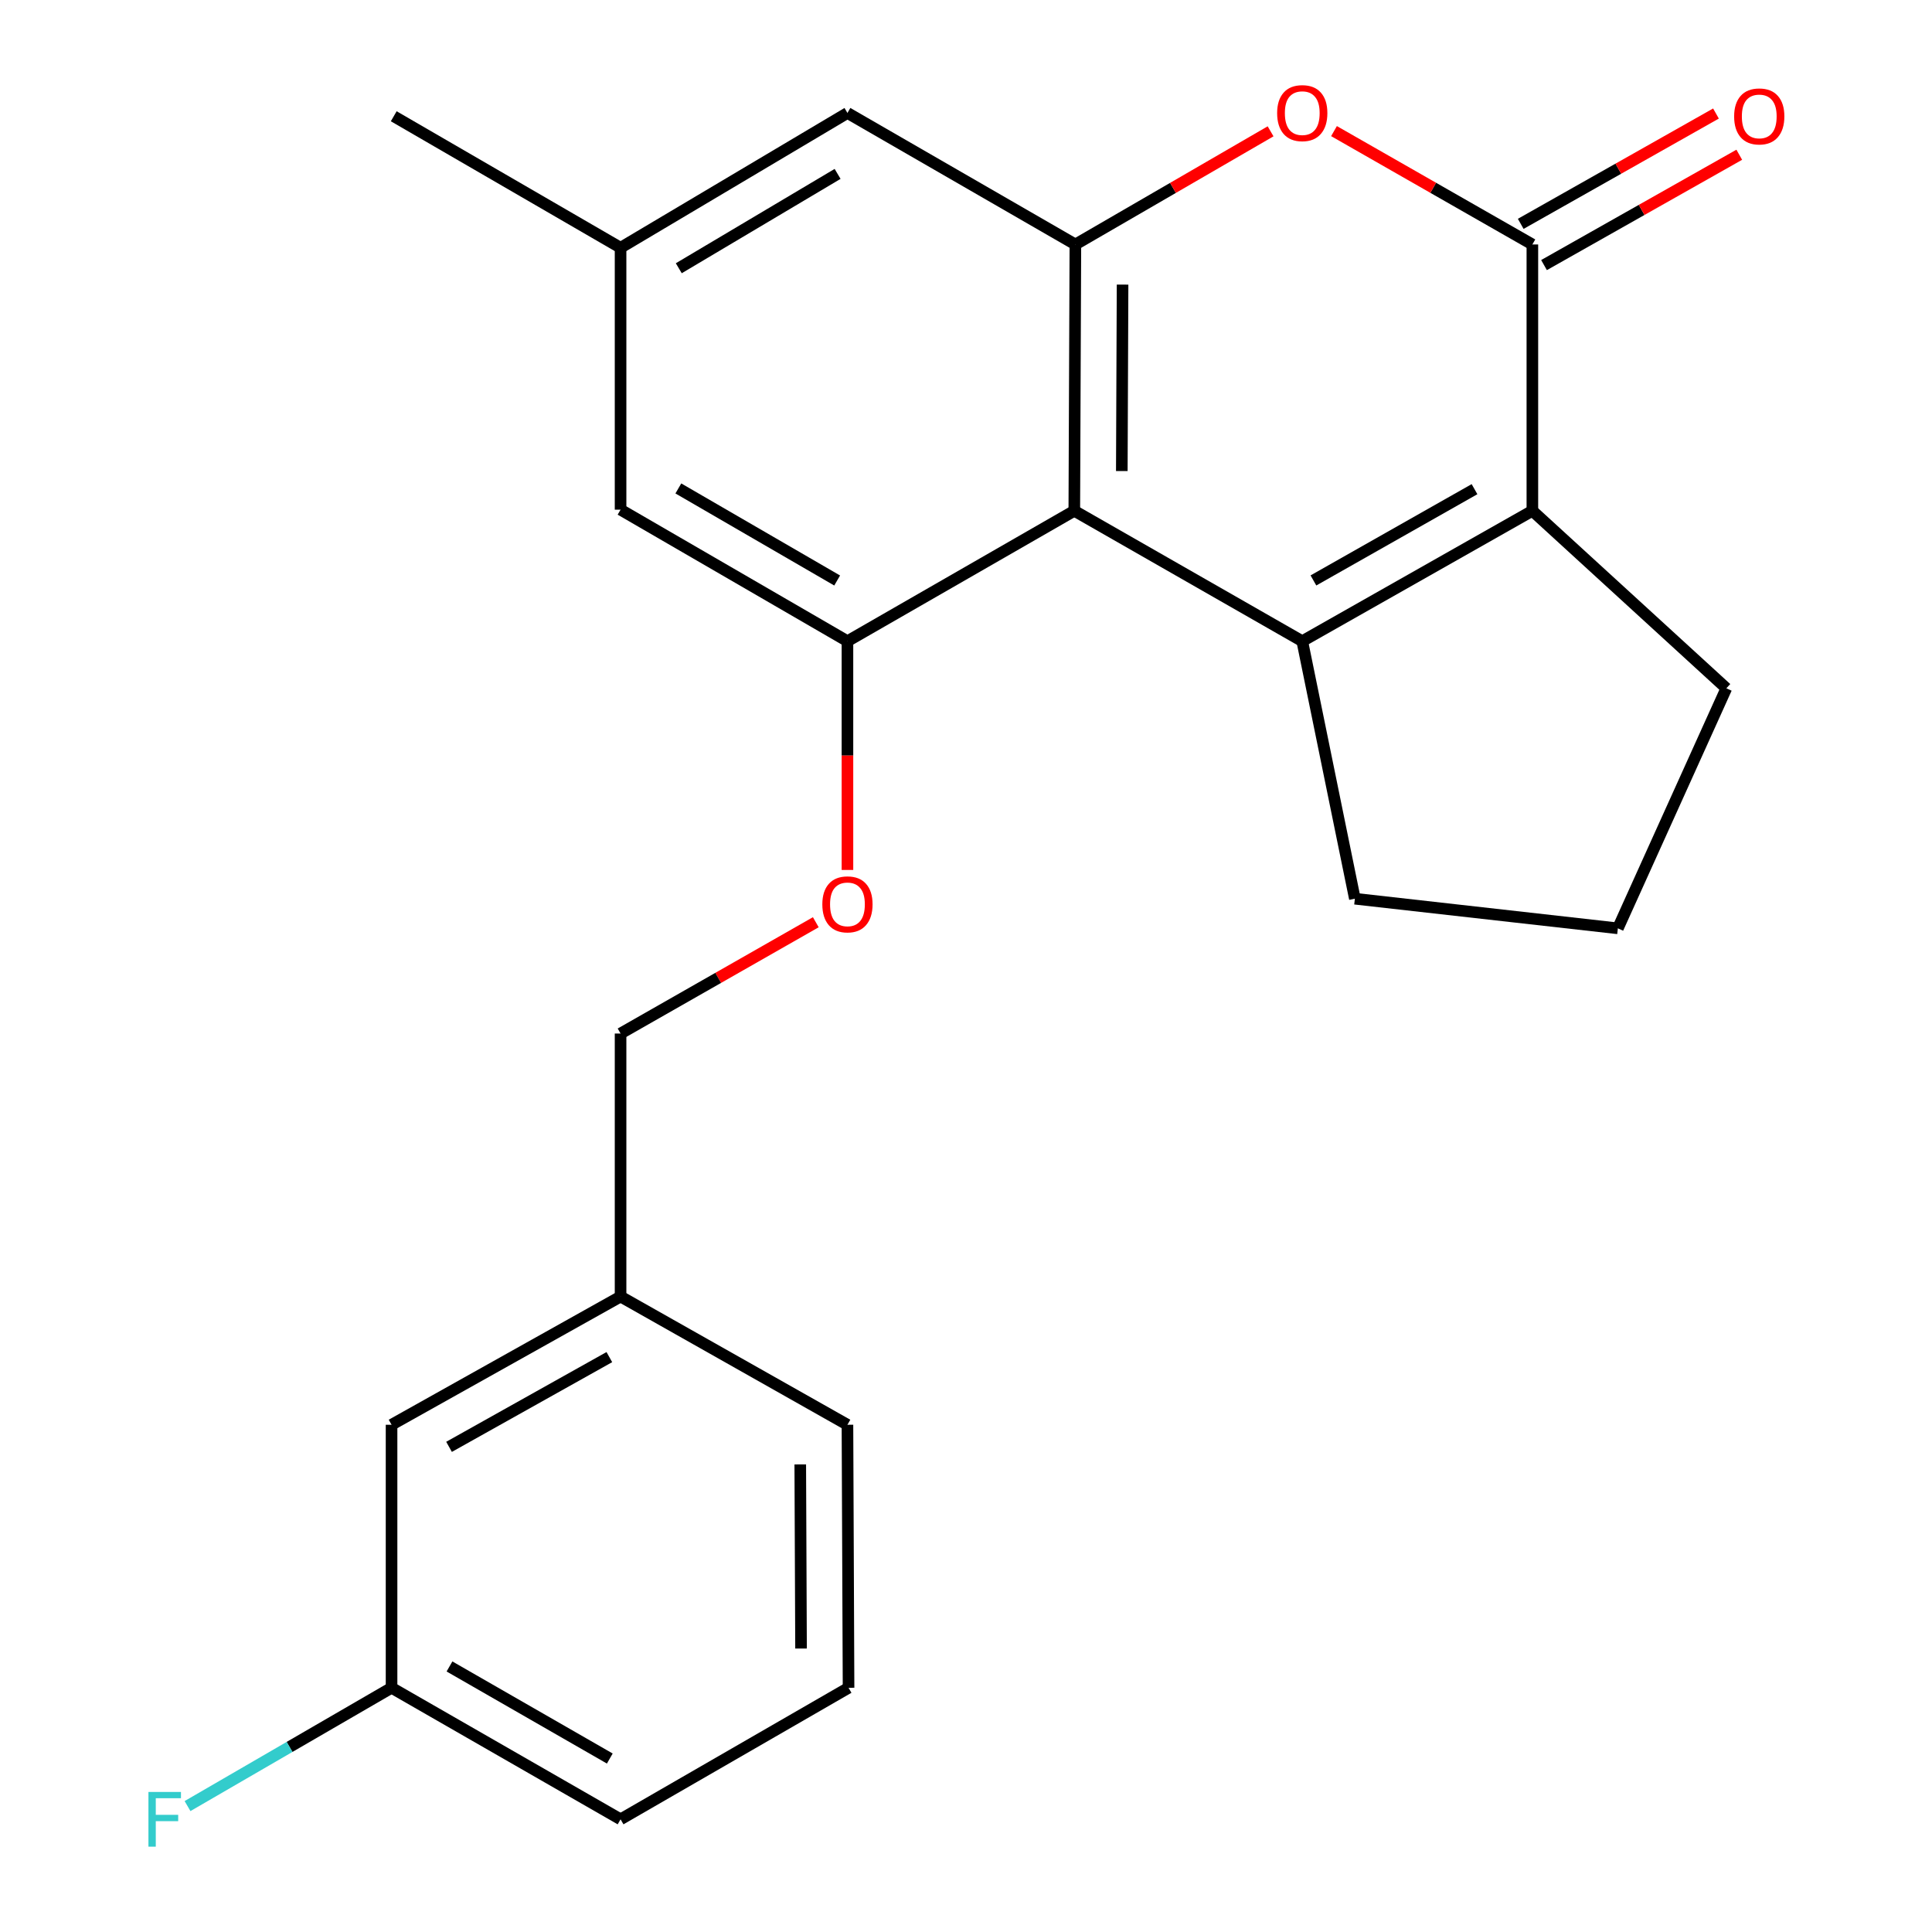 <?xml version='1.0' encoding='iso-8859-1'?>
<svg version='1.1' baseProfile='full'
              xmlns='http://www.w3.org/2000/svg'
                      xmlns:rdkit='http://www.rdkit.org/xml'
                      xmlns:xlink='http://www.w3.org/1999/xlink'
                  xml:space='preserve'
width='1000px' height='1000px' viewBox='0 0 1000 1000'>
<!-- END OF HEADER -->
<rect style='opacity:1.0;fill:#FFFFFF;stroke:none' width='1000' height='1000' x='0' y='0'> </rect>
<path class='bond-0' d='M 674.046,331.882 L 556.056,264.391' style='fill:none;fill-rule:evenodd;stroke:#000000;stroke-width:6px;stroke-linecap:butt;stroke-linejoin:miter;stroke-opacity:1' />
<path class='bond-1' d='M 674.046,331.882 L 793.153,264.391' style='fill:none;fill-rule:evenodd;stroke:#000000;stroke-width:6px;stroke-linecap:butt;stroke-linejoin:miter;stroke-opacity:1' />
<path class='bond-1' d='M 679.83,300.436 L 763.205,253.192' style='fill:none;fill-rule:evenodd;stroke:#000000;stroke-width:6px;stroke-linecap:butt;stroke-linejoin:miter;stroke-opacity:1' />
<path class='bond-11' d='M 674.046,331.882 L 701.277,465.177' style='fill:none;fill-rule:evenodd;stroke:#000000;stroke-width:6px;stroke-linecap:butt;stroke-linejoin:miter;stroke-opacity:1' />
<path class='bond-3' d='M 556.056,264.391 L 556.614,126.536' style='fill:none;fill-rule:evenodd;stroke:#000000;stroke-width:6px;stroke-linecap:butt;stroke-linejoin:miter;stroke-opacity:1' />
<path class='bond-3' d='M 580.647,243.812 L 581.038,147.313' style='fill:none;fill-rule:evenodd;stroke:#000000;stroke-width:6px;stroke-linecap:butt;stroke-linejoin:miter;stroke-opacity:1' />
<path class='bond-5' d='M 556.056,264.391 L 438.637,331.882' style='fill:none;fill-rule:evenodd;stroke:#000000;stroke-width:6px;stroke-linecap:butt;stroke-linejoin:miter;stroke-opacity:1' />
<path class='bond-2' d='M 793.153,264.391 L 793.153,126.536' style='fill:none;fill-rule:evenodd;stroke:#000000;stroke-width:6px;stroke-linecap:butt;stroke-linejoin:miter;stroke-opacity:1' />
<path class='bond-13' d='M 793.153,264.391 L 893.553,356.267' style='fill:none;fill-rule:evenodd;stroke:#000000;stroke-width:6px;stroke-linecap:butt;stroke-linejoin:miter;stroke-opacity:1' />
<path class='bond-4' d='M 793.153,126.536 L 741.815,97.198' style='fill:none;fill-rule:evenodd;stroke:#000000;stroke-width:6px;stroke-linecap:butt;stroke-linejoin:miter;stroke-opacity:1' />
<path class='bond-4' d='M 741.815,97.198 L 690.476,67.861' style='fill:none;fill-rule:evenodd;stroke:#FF0000;stroke-width:6px;stroke-linecap:butt;stroke-linejoin:miter;stroke-opacity:1' />
<path class='bond-9' d='M 799.182,137.204 L 849.712,108.649' style='fill:none;fill-rule:evenodd;stroke:#000000;stroke-width:6px;stroke-linecap:butt;stroke-linejoin:miter;stroke-opacity:1' />
<path class='bond-9' d='M 849.712,108.649 L 900.242,80.094' style='fill:none;fill-rule:evenodd;stroke:#FF0000;stroke-width:6px;stroke-linecap:butt;stroke-linejoin:miter;stroke-opacity:1' />
<path class='bond-9' d='M 787.125,115.867 L 837.655,87.313' style='fill:none;fill-rule:evenodd;stroke:#000000;stroke-width:6px;stroke-linecap:butt;stroke-linejoin:miter;stroke-opacity:1' />
<path class='bond-9' d='M 837.655,87.313 L 888.185,58.758' style='fill:none;fill-rule:evenodd;stroke:#FF0000;stroke-width:6px;stroke-linecap:butt;stroke-linejoin:miter;stroke-opacity:1' />
<path class='bond-7' d='M 556.614,126.536 L 438.637,58.472' style='fill:none;fill-rule:evenodd;stroke:#000000;stroke-width:6px;stroke-linecap:butt;stroke-linejoin:miter;stroke-opacity:1' />
<path class='bond-24' d='M 556.614,126.536 L 607.134,97.255' style='fill:none;fill-rule:evenodd;stroke:#000000;stroke-width:6px;stroke-linecap:butt;stroke-linejoin:miter;stroke-opacity:1' />
<path class='bond-24' d='M 607.134,97.255 L 657.653,67.974' style='fill:none;fill-rule:evenodd;stroke:#FF0000;stroke-width:6px;stroke-linecap:butt;stroke-linejoin:miter;stroke-opacity:1' />
<path class='bond-6' d='M 438.637,331.882 L 438.637,391.084' style='fill:none;fill-rule:evenodd;stroke:#000000;stroke-width:6px;stroke-linecap:butt;stroke-linejoin:miter;stroke-opacity:1' />
<path class='bond-6' d='M 438.637,391.084 L 438.637,450.285' style='fill:none;fill-rule:evenodd;stroke:#FF0000;stroke-width:6px;stroke-linecap:butt;stroke-linejoin:miter;stroke-opacity:1' />
<path class='bond-8' d='M 438.637,331.882 L 321.205,263.806' style='fill:none;fill-rule:evenodd;stroke:#000000;stroke-width:6px;stroke-linecap:butt;stroke-linejoin:miter;stroke-opacity:1' />
<path class='bond-8' d='M 433.313,300.468 L 351.111,252.815' style='fill:none;fill-rule:evenodd;stroke:#000000;stroke-width:6px;stroke-linecap:butt;stroke-linejoin:miter;stroke-opacity:1' />
<path class='bond-12' d='M 422.258,477.346 L 371.731,506.151' style='fill:none;fill-rule:evenodd;stroke:#FF0000;stroke-width:6px;stroke-linecap:butt;stroke-linejoin:miter;stroke-opacity:1' />
<path class='bond-12' d='M 371.731,506.151 L 321.205,534.955' style='fill:none;fill-rule:evenodd;stroke:#000000;stroke-width:6px;stroke-linecap:butt;stroke-linejoin:miter;stroke-opacity:1' />
<path class='bond-25' d='M 438.637,58.472 L 321.205,128.237' style='fill:none;fill-rule:evenodd;stroke:#000000;stroke-width:6px;stroke-linecap:butt;stroke-linejoin:miter;stroke-opacity:1' />
<path class='bond-25' d='M 433.539,90.007 L 351.337,138.843' style='fill:none;fill-rule:evenodd;stroke:#000000;stroke-width:6px;stroke-linecap:butt;stroke-linejoin:miter;stroke-opacity:1' />
<path class='bond-10' d='M 321.205,263.806 L 321.205,128.237' style='fill:none;fill-rule:evenodd;stroke:#000000;stroke-width:6px;stroke-linecap:butt;stroke-linejoin:miter;stroke-opacity:1' />
<path class='bond-20' d='M 321.205,128.237 L 203.799,60.174' style='fill:none;fill-rule:evenodd;stroke:#000000;stroke-width:6px;stroke-linecap:butt;stroke-linejoin:miter;stroke-opacity:1' />
<path class='bond-18' d='M 701.277,465.177 L 837.403,480.507' style='fill:none;fill-rule:evenodd;stroke:#000000;stroke-width:6px;stroke-linecap:butt;stroke-linejoin:miter;stroke-opacity:1' />
<path class='bond-16' d='M 321.205,534.955 L 321.205,671.095' style='fill:none;fill-rule:evenodd;stroke:#000000;stroke-width:6px;stroke-linecap:butt;stroke-linejoin:miter;stroke-opacity:1' />
<path class='bond-23' d='M 893.553,356.267 L 837.403,480.507' style='fill:none;fill-rule:evenodd;stroke:#000000;stroke-width:6px;stroke-linecap:butt;stroke-linejoin:miter;stroke-opacity:1' />
<path class='bond-14' d='M 202.669,737.456 L 321.205,671.095' style='fill:none;fill-rule:evenodd;stroke:#000000;stroke-width:6px;stroke-linecap:butt;stroke-linejoin:miter;stroke-opacity:1' />
<path class='bond-14' d='M 232.422,748.887 L 315.396,702.434' style='fill:none;fill-rule:evenodd;stroke:#000000;stroke-width:6px;stroke-linecap:butt;stroke-linejoin:miter;stroke-opacity:1' />
<path class='bond-15' d='M 202.669,737.456 L 202.669,873.596' style='fill:none;fill-rule:evenodd;stroke:#000000;stroke-width:6px;stroke-linecap:butt;stroke-linejoin:miter;stroke-opacity:1' />
<path class='bond-17' d='M 202.669,873.596 L 149.867,904.21' style='fill:none;fill-rule:evenodd;stroke:#000000;stroke-width:6px;stroke-linecap:butt;stroke-linejoin:miter;stroke-opacity:1' />
<path class='bond-17' d='M 149.867,904.21 L 97.064,934.824' style='fill:none;fill-rule:evenodd;stroke:#33CCCC;stroke-width:6px;stroke-linecap:butt;stroke-linejoin:miter;stroke-opacity:1' />
<path class='bond-26' d='M 202.669,873.596 L 321.205,941.673' style='fill:none;fill-rule:evenodd;stroke:#000000;stroke-width:6px;stroke-linecap:butt;stroke-linejoin:miter;stroke-opacity:1' />
<path class='bond-26' d='M 232.655,862.556 L 315.63,910.209' style='fill:none;fill-rule:evenodd;stroke:#000000;stroke-width:6px;stroke-linecap:butt;stroke-linejoin:miter;stroke-opacity:1' />
<path class='bond-22' d='M 321.205,671.095 L 438.637,737.456' style='fill:none;fill-rule:evenodd;stroke:#000000;stroke-width:6px;stroke-linecap:butt;stroke-linejoin:miter;stroke-opacity:1' />
<path class='bond-19' d='M 439.209,873.596 L 438.637,737.456' style='fill:none;fill-rule:evenodd;stroke:#000000;stroke-width:6px;stroke-linecap:butt;stroke-linejoin:miter;stroke-opacity:1' />
<path class='bond-19' d='M 414.616,853.278 L 414.215,757.98' style='fill:none;fill-rule:evenodd;stroke:#000000;stroke-width:6px;stroke-linecap:butt;stroke-linejoin:miter;stroke-opacity:1' />
<path class='bond-21' d='M 439.209,873.596 L 321.205,941.673' style='fill:none;fill-rule:evenodd;stroke:#000000;stroke-width:6px;stroke-linecap:butt;stroke-linejoin:miter;stroke-opacity:1' />
<path  class='atom-5' d='M 661.046 58.552
Q 661.046 51.752, 664.406 47.952
Q 667.766 44.152, 674.046 44.152
Q 680.326 44.152, 683.686 47.952
Q 687.046 51.752, 687.046 58.552
Q 687.046 65.432, 683.646 69.352
Q 680.246 73.232, 674.046 73.232
Q 667.806 73.232, 664.406 69.352
Q 661.046 65.472, 661.046 58.552
M 674.046 70.032
Q 678.366 70.032, 680.686 67.152
Q 683.046 64.232, 683.046 58.552
Q 683.046 52.992, 680.686 50.192
Q 678.366 47.352, 674.046 47.352
Q 669.726 47.352, 667.366 50.152
Q 665.046 52.952, 665.046 58.552
Q 665.046 64.272, 667.366 67.152
Q 669.726 70.032, 674.046 70.032
' fill='#FF0000'/>
<path  class='atom-7' d='M 425.637 468.089
Q 425.637 461.289, 428.997 457.489
Q 432.357 453.689, 438.637 453.689
Q 444.917 453.689, 448.277 457.489
Q 451.637 461.289, 451.637 468.089
Q 451.637 474.969, 448.237 478.889
Q 444.837 482.769, 438.637 482.769
Q 432.397 482.769, 428.997 478.889
Q 425.637 475.009, 425.637 468.089
M 438.637 479.569
Q 442.957 479.569, 445.277 476.689
Q 447.637 473.769, 447.637 468.089
Q 447.637 462.529, 445.277 459.729
Q 442.957 456.889, 438.637 456.889
Q 434.317 456.889, 431.957 459.689
Q 429.637 462.489, 429.637 468.089
Q 429.637 473.809, 431.957 476.689
Q 434.317 479.569, 438.637 479.569
' fill='#FF0000'/>
<path  class='atom-10' d='M 897.586 60.254
Q 897.586 53.454, 900.946 49.654
Q 904.306 45.854, 910.586 45.854
Q 916.866 45.854, 920.226 49.654
Q 923.586 53.454, 923.586 60.254
Q 923.586 67.134, 920.186 71.054
Q 916.786 74.934, 910.586 74.934
Q 904.346 74.934, 900.946 71.054
Q 897.586 67.174, 897.586 60.254
M 910.586 71.734
Q 914.906 71.734, 917.226 68.854
Q 919.586 65.934, 919.586 60.254
Q 919.586 54.694, 917.226 51.894
Q 914.906 49.054, 910.586 49.054
Q 906.266 49.054, 903.906 51.854
Q 901.586 54.654, 901.586 60.254
Q 901.586 65.974, 903.906 68.854
Q 906.266 71.734, 910.586 71.734
' fill='#FF0000'/>
<path  class='atom-18' d='M 76.831 927.513
L 93.671 927.513
L 93.671 930.753
L 80.631 930.753
L 80.631 939.353
L 92.231 939.353
L 92.231 942.633
L 80.631 942.633
L 80.631 955.833
L 76.831 955.833
L 76.831 927.513
' fill='#33CCCC'/>
</svg>
